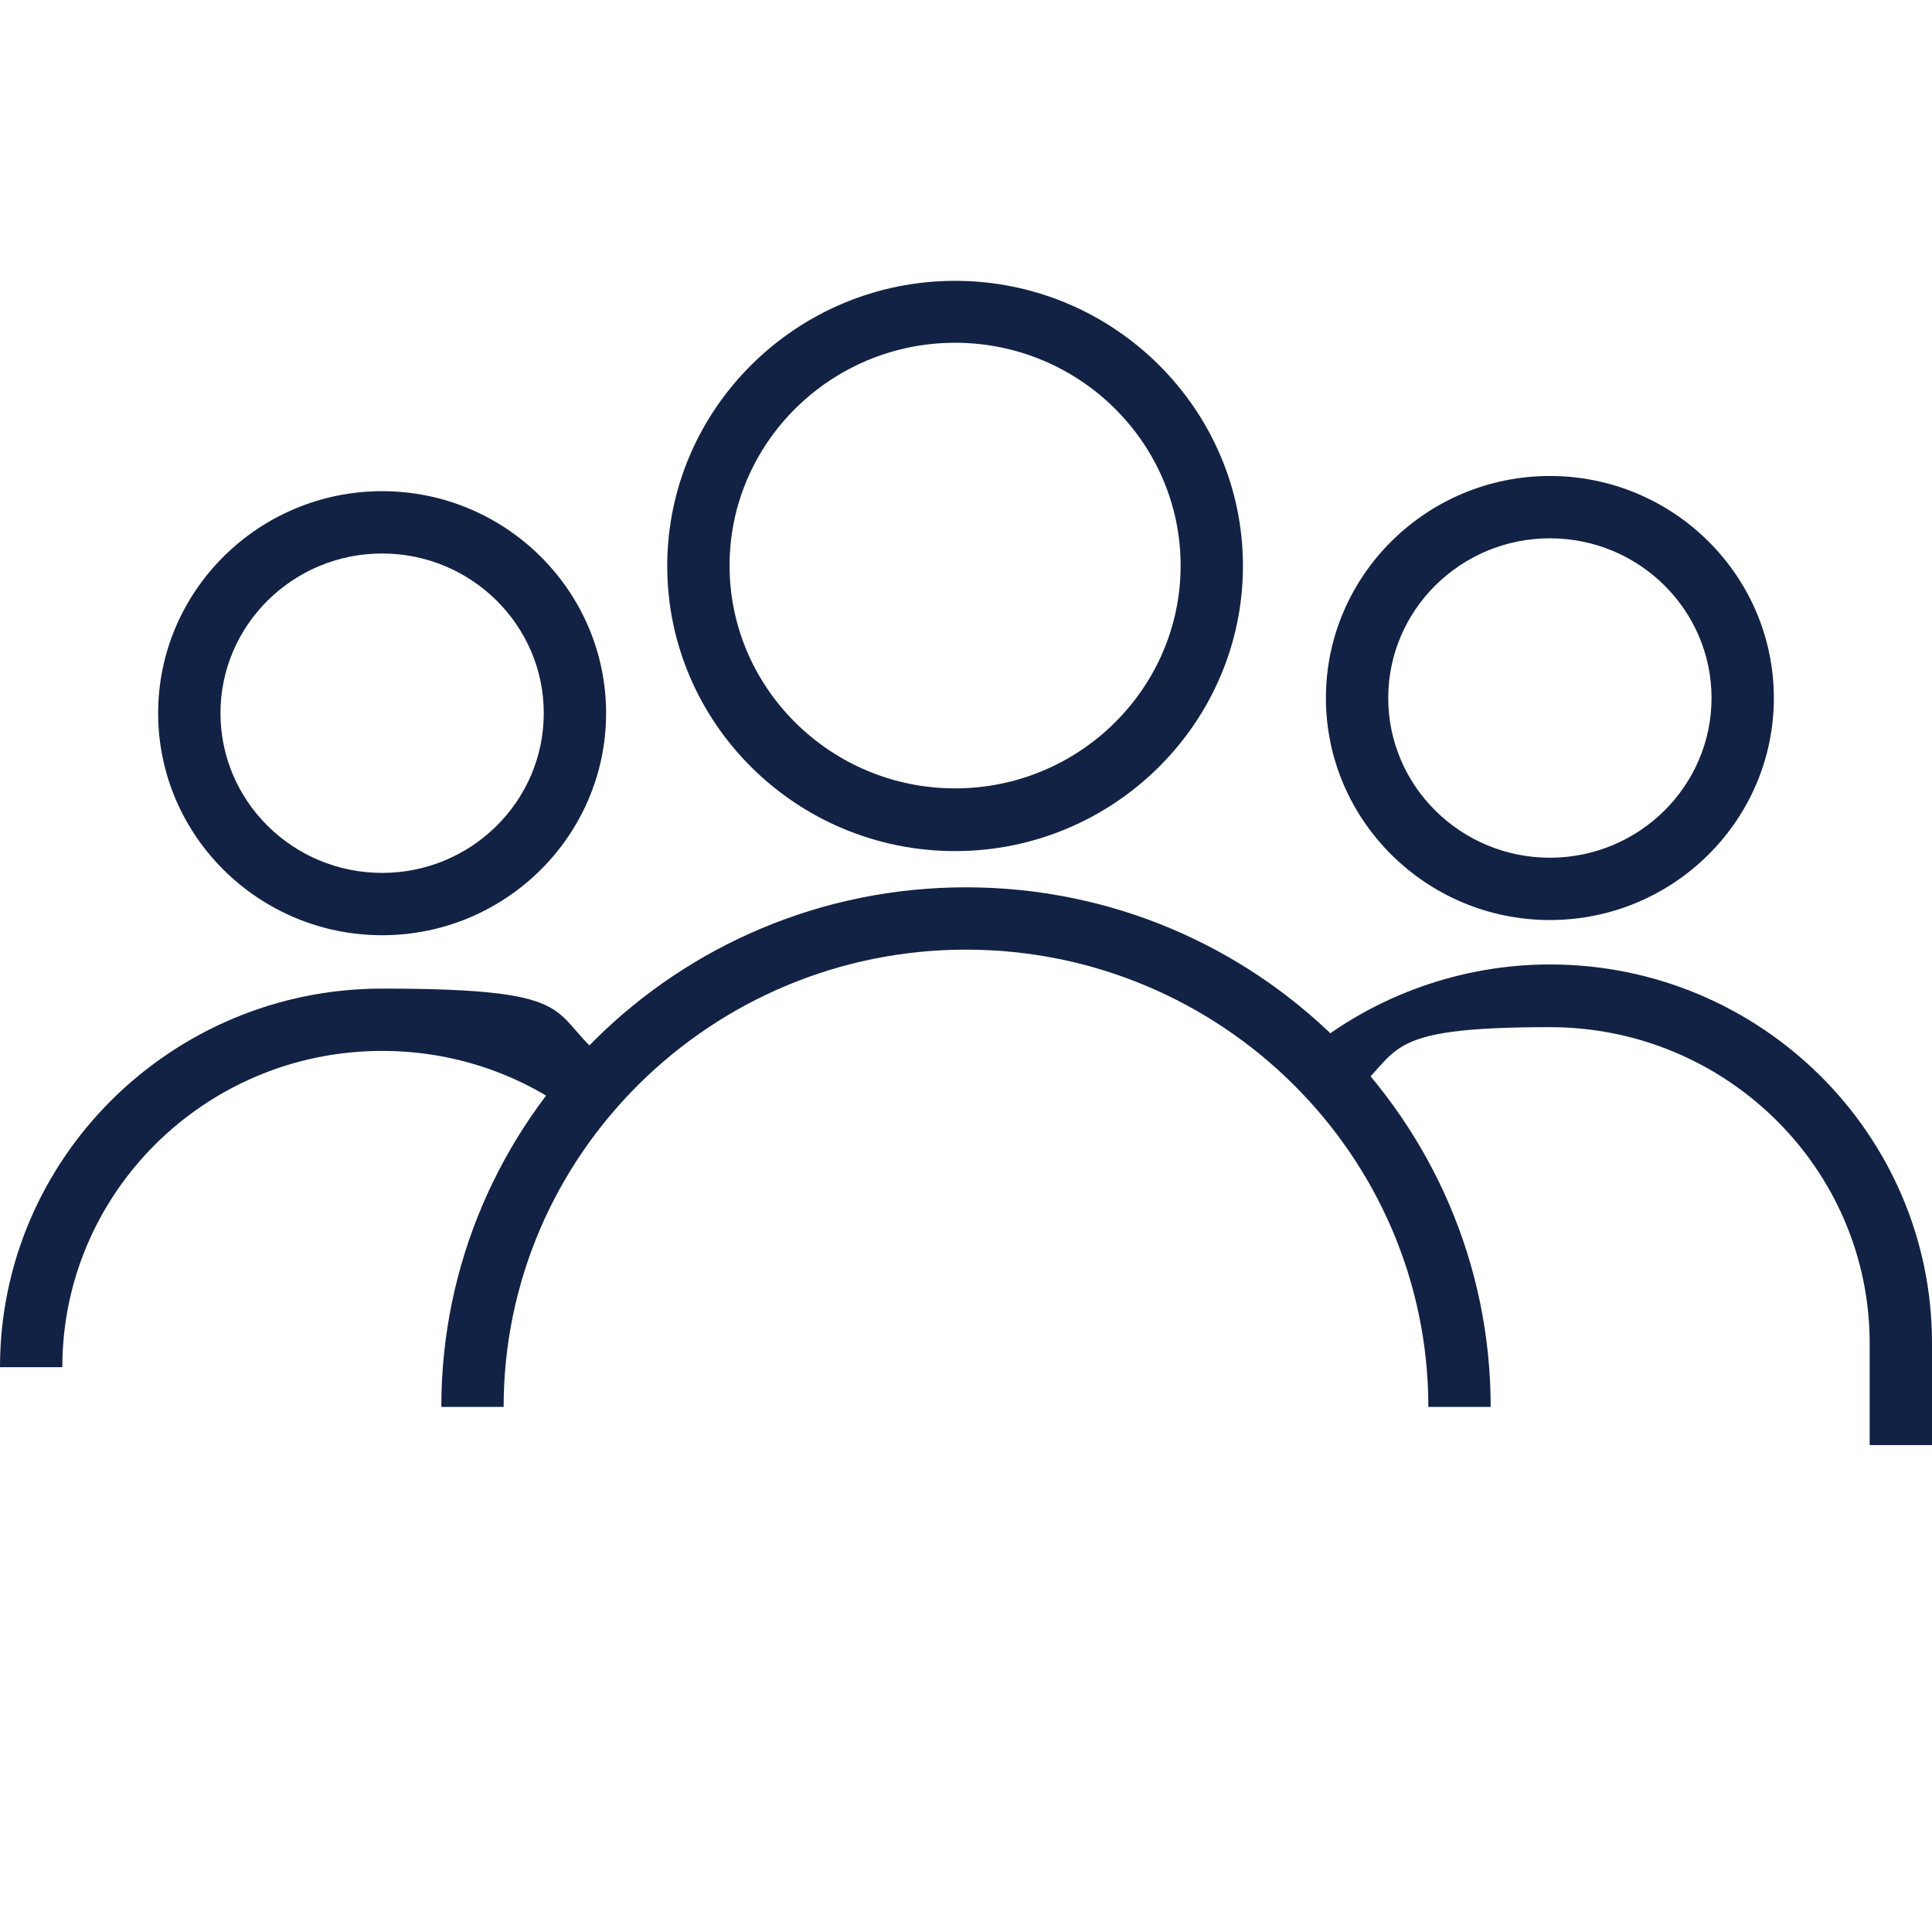 <?xml version="1.0" encoding="UTF-8"?>
<svg xmlns="http://www.w3.org/2000/svg" version="1.1" viewBox="0 0 496 496">
  <defs>
    <style>
      .cls-1 {
        fill: #122245;
      }
    </style>
  </defs>
  <!-- Generator: Adobe Illustrator 28.7.1, SVG Export Plug-In . SVG Version: 1.2.0 Build 142)  -->
  <g>
    <g id="Calque_1">
      <path class="cls-1" d="M98.1,240.1c-31.7,0-57.5-25.6-57.5-57s25.8-57,57.5-57,57.5,25.6,57.5,57-25.8,57-57.5,57ZM98.1,142.1c-22.9,0-41.5,18.4-41.5,41s18.6,41,41.5,41,41.5-18.4,41.5-41-18.6-41-41.5-41Z"/>
      <path class="cls-1" d="M0,351c0-53.6,44-97.2,98.1-97.2s41.5,6.6,58.6,19.2c3.6,2.6,4.3,7.6,1.7,11.2-2.6,3.6-7.6,4.3-11.2,1.7-14.3-10.5-31.2-16.1-49.1-16.1-45.3,0-82.1,36.4-82.1,81.2H0Z"/>
      <path class="cls-1" d="M480,371.1v-26.2c0-44.8-36.8-81.2-82.1-81.2s-37.4,6.5-52,18.3c-3.4,2.8-8.5,2.2-11.2-1.2-2.8-3.4-2.3-8.5,1.2-11.3,17.4-14.1,39.5-21.9,62-21.9,54.1,0,98.1,43.6,98.1,97.2v26.2h-16Z"/>
      <path class="cls-1" d="M397.9,236.2c-31.7,0-57.5-25.6-57.5-57s25.8-57,57.5-57,57.5,25.6,57.5,57-25.8,57-57.5,57ZM397.9,138.2c-22.9,0-41.5,18.4-41.5,41s18.6,41,41.5,41,41.5-18.4,41.5-41-18.6-41-41.5-41Z"/>
      <path class="cls-1" d="M366.7,361.2c0-64.7-53.3-117.4-118.7-117.4s-118.7,52.7-118.7,117.4h-16c0-73.6,60.4-133.4,134.7-133.4s134.7,59.8,134.7,133.4h-16Z"/>
      <path class="cls-1" d="M245.2,218.5c-40.8,0-73.9-32.9-73.9-73.2s33.2-73.2,73.9-73.2,73.9,32.9,73.9,73.2-33.2,73.2-73.9,73.2ZM245.2,88c-31.9,0-57.9,25.7-57.9,57.2s26,57.2,57.9,57.2,57.9-25.7,57.9-57.2-26-57.2-57.9-57.2Z"/>
    </g>
  </g>
</svg>
